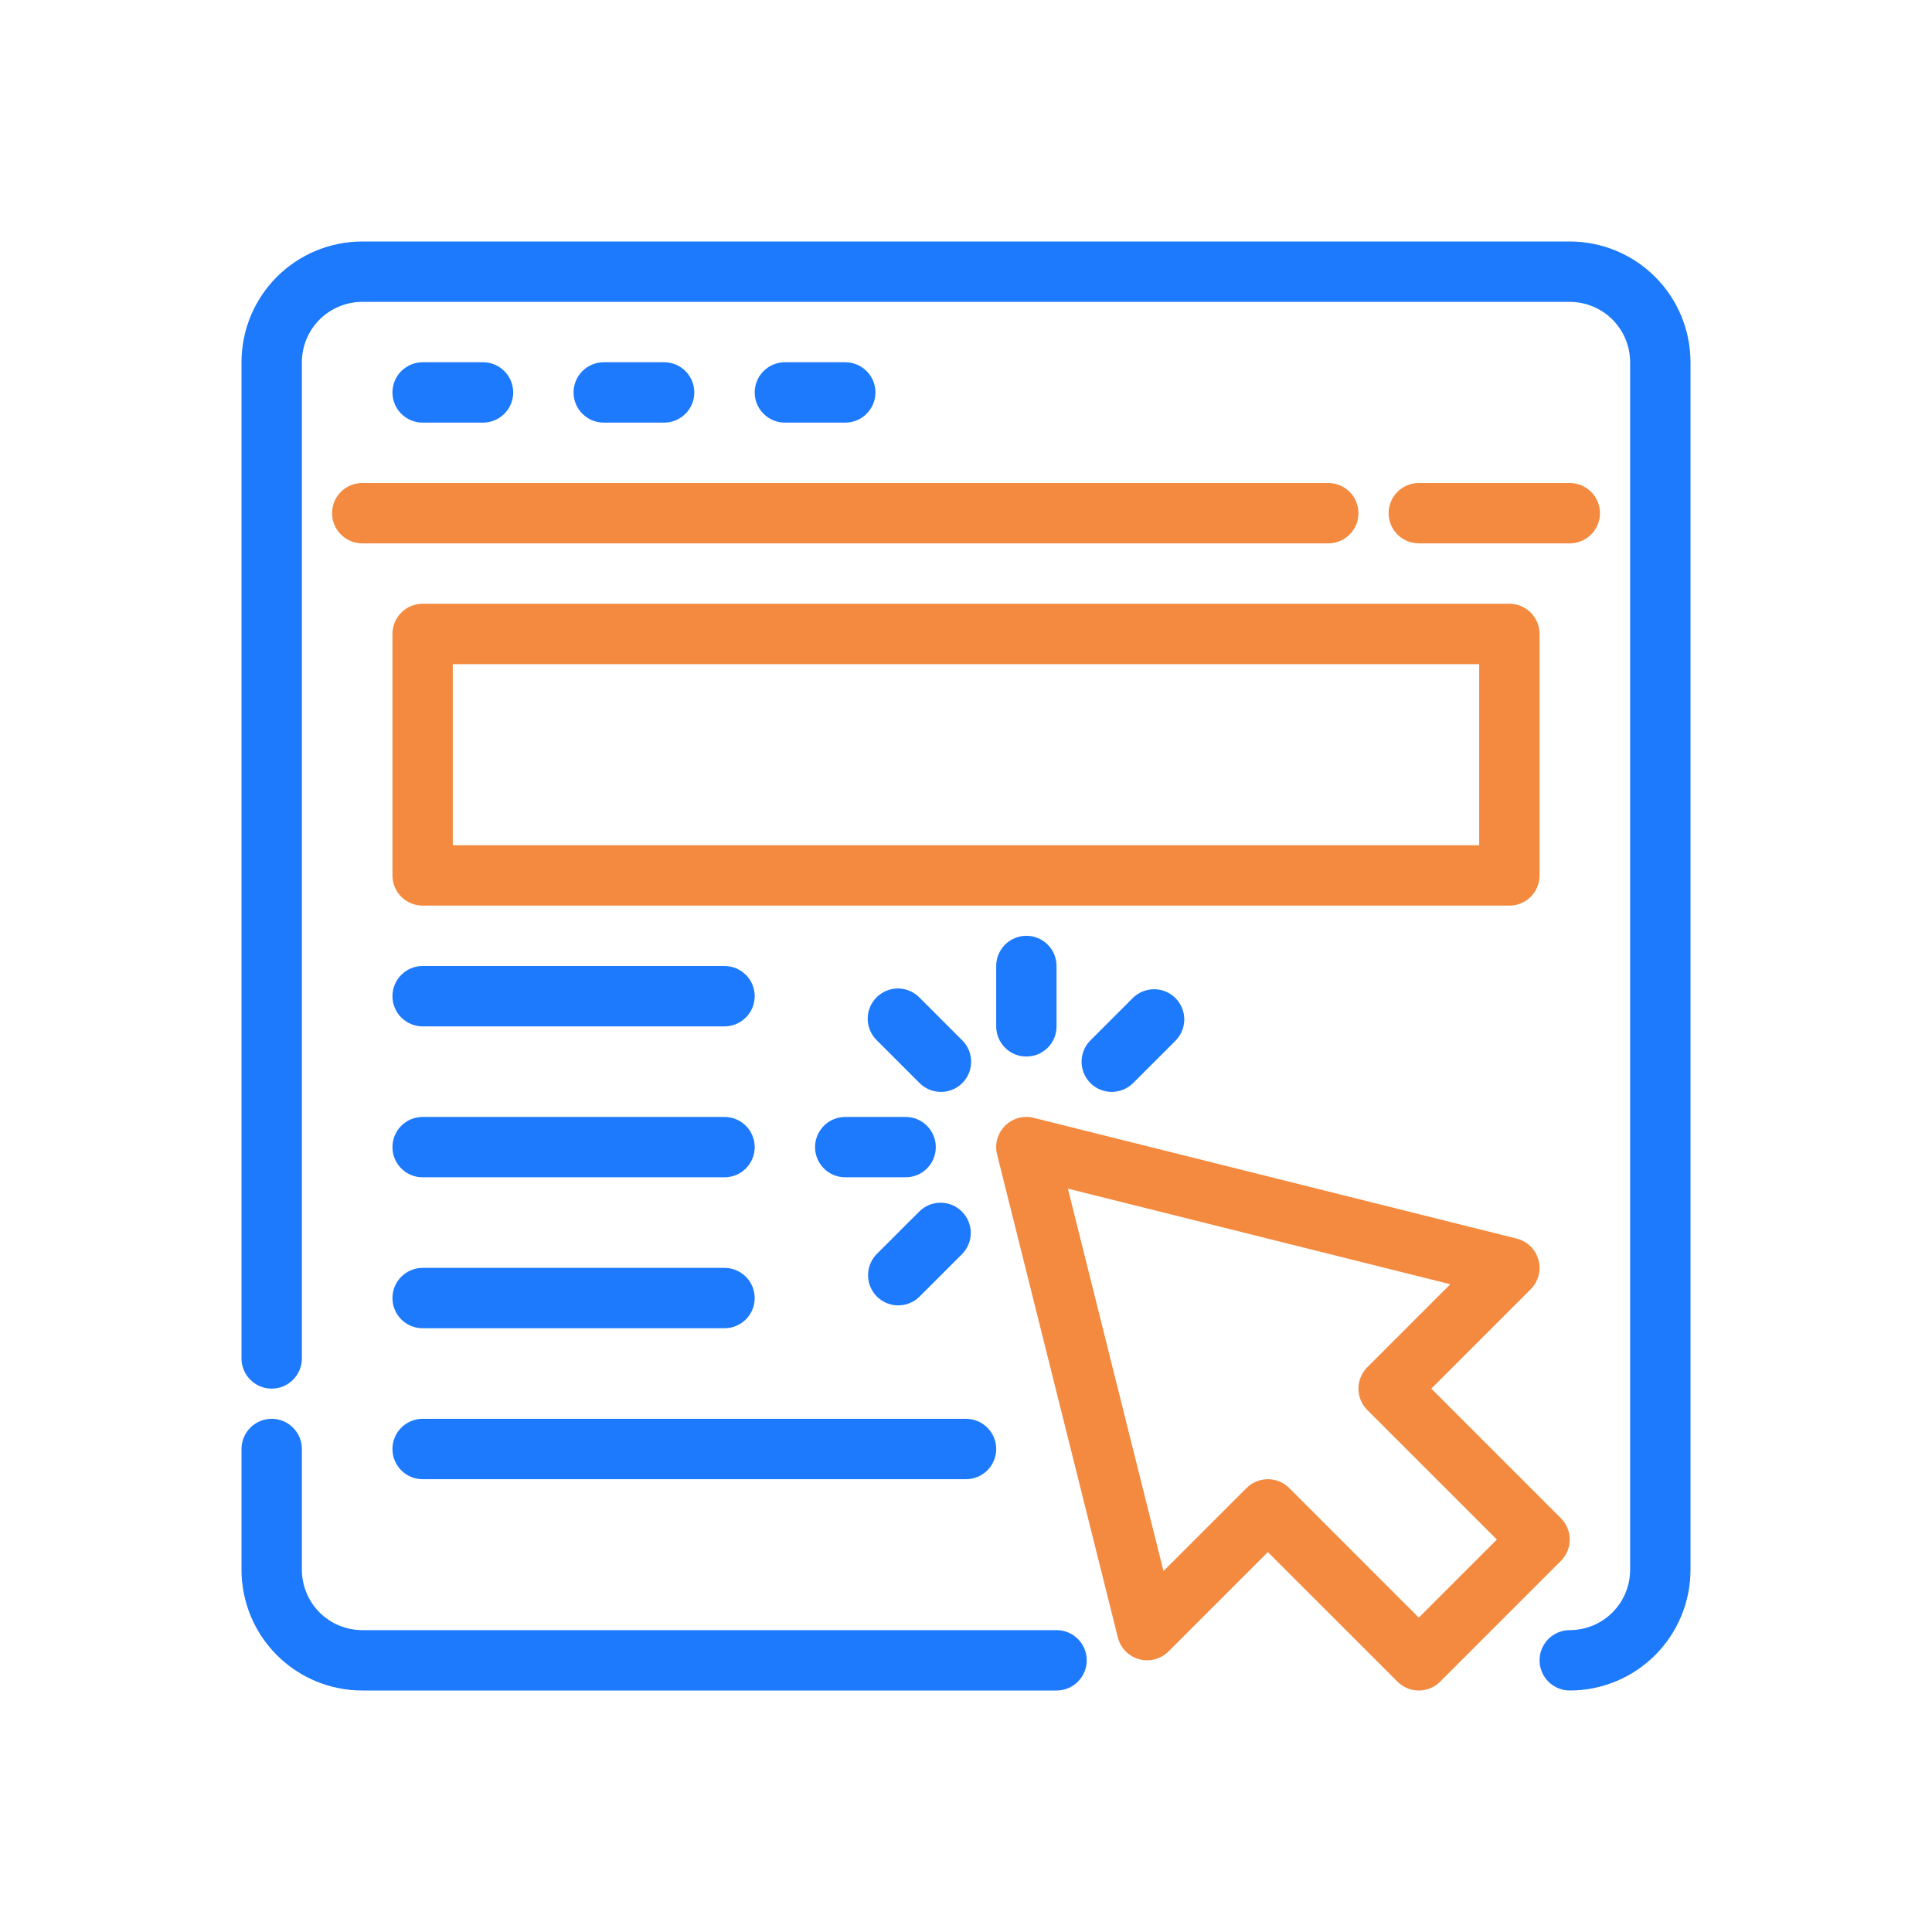 <svg width="60" height="60" viewBox="0 0 60 60" fill="none" xmlns="http://www.w3.org/2000/svg">
<path d="M48.75 52.5C48.501 52.5 48.263 52.401 48.087 52.225C47.911 52.05 47.812 51.811 47.812 51.562C47.812 51.314 47.911 51.075 48.087 50.9C48.263 50.724 48.501 50.625 48.75 50.625C49.247 50.625 49.724 50.428 50.076 50.076C50.428 49.724 50.625 49.247 50.625 48.75V11.25C50.625 10.753 50.428 10.276 50.076 9.924C49.724 9.573 49.247 9.375 48.75 9.375H11.25C10.753 9.375 10.276 9.573 9.924 9.924C9.573 10.276 9.375 10.753 9.375 11.25V42.188C9.375 42.436 9.276 42.675 9.1 42.85C8.925 43.026 8.686 43.125 8.438 43.125C8.189 43.125 7.95 43.026 7.775 42.85C7.599 42.675 7.5 42.436 7.5 42.188V11.25C7.5 10.255 7.895 9.302 8.598 8.598C9.302 7.895 10.255 7.5 11.25 7.5H48.75C49.745 7.5 50.698 7.895 51.402 8.598C52.105 9.302 52.5 10.255 52.5 11.25V48.75C52.5 49.745 52.105 50.698 51.402 51.402C50.698 52.105 49.745 52.5 48.75 52.5Z" fill="#1D7AFC"/>
<path d="M32.812 52.5H11.25C10.255 52.5 9.302 52.105 8.598 51.402C7.895 50.698 7.5 49.745 7.5 48.75V45C7.5 44.751 7.599 44.513 7.775 44.337C7.95 44.161 8.189 44.062 8.438 44.062C8.686 44.062 8.925 44.161 9.1 44.337C9.276 44.513 9.375 44.751 9.375 45V48.75C9.375 49.247 9.573 49.724 9.924 50.076C10.276 50.428 10.753 50.625 11.25 50.625H32.812C33.061 50.625 33.3 50.724 33.475 50.9C33.651 51.075 33.75 51.314 33.75 51.562C33.75 51.811 33.651 52.05 33.475 52.225C33.3 52.401 33.061 52.5 32.812 52.5Z" fill="#1D7AFC"/>
<path d="M48.75 16.875H44.062C43.814 16.875 43.575 16.776 43.4 16.6C43.224 16.425 43.125 16.186 43.125 15.938C43.125 15.689 43.224 15.45 43.4 15.275C43.575 15.099 43.814 15 44.062 15H48.75C48.999 15 49.237 15.099 49.413 15.275C49.589 15.45 49.688 15.689 49.688 15.938C49.688 16.186 49.589 16.425 49.413 16.6C49.237 16.776 48.999 16.875 48.75 16.875Z" fill="#F38A3F"/>
<path d="M41.25 16.875H11.25C11.001 16.875 10.763 16.776 10.587 16.6C10.411 16.425 10.312 16.186 10.312 15.938C10.312 15.689 10.411 15.45 10.587 15.275C10.763 15.099 11.001 15 11.25 15H41.25C41.499 15 41.737 15.099 41.913 15.275C42.089 15.45 42.188 15.689 42.188 15.938C42.188 16.186 42.089 16.425 41.913 16.6C41.737 16.776 41.499 16.875 41.25 16.875Z" fill="#F38A3F"/>
<path d="M15 13.125H13.125C12.876 13.125 12.638 13.026 12.462 12.85C12.286 12.675 12.188 12.436 12.188 12.188C12.188 11.939 12.286 11.7 12.462 11.525C12.638 11.349 12.876 11.25 13.125 11.25H15C15.249 11.25 15.487 11.349 15.663 11.525C15.839 11.7 15.938 11.939 15.938 12.188C15.938 12.436 15.839 12.675 15.663 12.85C15.487 13.026 15.249 13.125 15 13.125Z" fill="#1D7AFC"/>
<path d="M20.625 13.125H18.75C18.501 13.125 18.263 13.026 18.087 12.85C17.911 12.675 17.812 12.436 17.812 12.188C17.812 11.939 17.911 11.7 18.087 11.525C18.263 11.349 18.501 11.25 18.75 11.25H20.625C20.874 11.25 21.112 11.349 21.288 11.525C21.464 11.7 21.562 11.939 21.562 12.188C21.562 12.436 21.464 12.675 21.288 12.85C21.112 13.026 20.874 13.125 20.625 13.125Z" fill="#1D7AFC"/>
<path d="M26.25 13.125H24.375C24.126 13.125 23.888 13.026 23.712 12.85C23.536 12.675 23.438 12.436 23.438 12.188C23.438 11.939 23.536 11.7 23.712 11.525C23.888 11.349 24.126 11.25 24.375 11.25H26.25C26.499 11.25 26.737 11.349 26.913 11.525C27.089 11.7 27.188 11.939 27.188 12.188C27.188 12.436 27.089 12.675 26.913 12.85C26.737 13.026 26.499 13.125 26.25 13.125Z" fill="#1D7AFC"/>
<path d="M44.062 52.5C43.814 52.5 43.575 52.401 43.4 52.225L39.375 48.201L36.288 51.288C36.17 51.405 36.024 51.489 35.864 51.531C35.703 51.574 35.535 51.573 35.375 51.528C35.215 51.484 35.07 51.398 34.954 51.28C34.838 51.161 34.756 51.014 34.716 50.853L30.966 35.853C30.926 35.696 30.928 35.531 30.971 35.375C31.015 35.219 31.098 35.077 31.212 34.962C31.327 34.848 31.469 34.765 31.625 34.721C31.781 34.678 31.946 34.676 32.103 34.716L47.103 38.466C47.264 38.506 47.411 38.588 47.53 38.704C47.648 38.82 47.734 38.965 47.778 39.125C47.823 39.285 47.824 39.453 47.781 39.614C47.739 39.774 47.655 39.92 47.538 40.038L44.451 43.125L48.475 47.15C48.651 47.325 48.75 47.564 48.75 47.812C48.75 48.061 48.651 48.3 48.475 48.475L44.725 52.225C44.55 52.401 44.311 52.5 44.062 52.5ZM39.375 45.938C39.624 45.938 39.862 46.036 40.038 46.212L44.062 50.237L46.487 47.812L42.462 43.788C42.286 43.612 42.188 43.374 42.188 43.125C42.188 42.876 42.286 42.638 42.462 42.462L45.041 39.883L33.164 36.914L36.133 48.791L38.712 46.212C38.888 46.036 39.126 45.938 39.375 45.938Z" fill="#F38A3F"/>
<path d="M31.875 32.812C31.626 32.812 31.388 32.714 31.212 32.538C31.036 32.362 30.938 32.124 30.938 31.875V30C30.938 29.751 31.036 29.513 31.212 29.337C31.388 29.161 31.626 29.062 31.875 29.062C32.124 29.062 32.362 29.161 32.538 29.337C32.714 29.513 32.812 29.751 32.812 30V31.875C32.812 32.124 32.714 32.362 32.538 32.538C32.362 32.714 32.124 32.812 31.875 32.812Z" fill="#1D7AFC"/>
<path d="M29.222 33.91C28.973 33.91 28.735 33.812 28.559 33.636L27.233 32.31C27.144 32.224 27.073 32.12 27.023 32.006C26.974 31.891 26.948 31.768 26.947 31.644C26.946 31.519 26.97 31.396 27.017 31.281C27.064 31.166 27.134 31.061 27.222 30.973C27.31 30.885 27.415 30.815 27.53 30.768C27.645 30.721 27.768 30.697 27.893 30.698C28.017 30.699 28.14 30.725 28.255 30.774C28.369 30.823 28.473 30.895 28.559 30.984L29.885 32.31C30.016 32.441 30.105 32.608 30.141 32.79C30.177 32.972 30.159 33.16 30.088 33.332C30.017 33.503 29.897 33.649 29.743 33.752C29.588 33.855 29.407 33.91 29.222 33.91Z" fill="#1D7AFC"/>
<path d="M28.125 36.562H26.25C26.001 36.562 25.763 36.464 25.587 36.288C25.411 36.112 25.312 35.874 25.312 35.625C25.312 35.376 25.411 35.138 25.587 34.962C25.763 34.786 26.001 34.688 26.25 34.688H28.125C28.374 34.688 28.612 34.786 28.788 34.962C28.964 35.138 29.062 35.376 29.062 35.625C29.062 35.874 28.964 36.112 28.788 36.288C28.612 36.464 28.374 36.562 28.125 36.562Z" fill="#1D7AFC"/>
<path d="M27.896 40.54C27.711 40.54 27.53 40.485 27.375 40.382C27.221 40.279 27.101 40.133 27.03 39.962C26.959 39.79 26.941 39.602 26.977 39.42C27.013 39.238 27.102 39.071 27.233 38.94L28.559 37.614C28.736 37.444 28.973 37.349 29.218 37.351C29.464 37.353 29.7 37.452 29.873 37.626C30.047 37.8 30.146 38.035 30.148 38.281C30.15 38.526 30.055 38.763 29.885 38.94L28.559 40.266C28.383 40.442 28.145 40.54 27.896 40.54Z" fill="#1D7AFC"/>
<path d="M34.527 33.91C34.342 33.91 34.16 33.855 34.006 33.752C33.852 33.649 33.732 33.503 33.661 33.331C33.59 33.16 33.572 32.972 33.608 32.79C33.644 32.608 33.733 32.441 33.864 32.31L35.19 30.984C35.367 30.814 35.604 30.719 35.849 30.721C36.095 30.723 36.33 30.822 36.504 30.996C36.678 31.17 36.777 31.405 36.779 31.651C36.781 31.896 36.686 32.133 36.516 32.31L35.19 33.636C35.014 33.811 34.776 33.91 34.527 33.91Z" fill="#1D7AFC"/>
<path d="M46.875 28.125H13.125C12.876 28.125 12.638 28.026 12.462 27.85C12.286 27.675 12.188 27.436 12.188 27.188V19.688C12.188 19.439 12.286 19.2 12.462 19.025C12.638 18.849 12.876 18.75 13.125 18.75H46.875C47.124 18.75 47.362 18.849 47.538 19.025C47.714 19.2 47.812 19.439 47.812 19.688V27.188C47.812 27.436 47.714 27.675 47.538 27.85C47.362 28.026 47.124 28.125 46.875 28.125ZM14.062 26.25H45.938V20.625H14.062V26.25Z" fill="#F38A3F"/>
<path d="M22.5 31.875H13.125C12.876 31.875 12.638 31.776 12.462 31.6C12.286 31.425 12.188 31.186 12.188 30.938C12.188 30.689 12.286 30.45 12.462 30.275C12.638 30.099 12.876 30 13.125 30H22.5C22.749 30 22.987 30.099 23.163 30.275C23.339 30.45 23.438 30.689 23.438 30.938C23.438 31.186 23.339 31.425 23.163 31.6C22.987 31.776 22.749 31.875 22.5 31.875Z" fill="#1D7AFC"/>
<path d="M22.5 36.562H13.125C12.876 36.562 12.638 36.464 12.462 36.288C12.286 36.112 12.188 35.874 12.188 35.625C12.188 35.376 12.286 35.138 12.462 34.962C12.638 34.786 12.876 34.688 13.125 34.688H22.5C22.749 34.688 22.987 34.786 23.163 34.962C23.339 35.138 23.438 35.376 23.438 35.625C23.438 35.874 23.339 36.112 23.163 36.288C22.987 36.464 22.749 36.562 22.5 36.562Z" fill="#1D7AFC"/>
<path d="M22.5 41.25H13.125C12.876 41.25 12.638 41.151 12.462 40.975C12.286 40.8 12.188 40.561 12.188 40.312C12.188 40.064 12.286 39.825 12.462 39.65C12.638 39.474 12.876 39.375 13.125 39.375H22.5C22.749 39.375 22.987 39.474 23.163 39.65C23.339 39.825 23.438 40.064 23.438 40.312C23.438 40.561 23.339 40.8 23.163 40.975C22.987 41.151 22.749 41.25 22.5 41.25Z" fill="#1D7AFC"/>
<path d="M30 45.938H13.125C12.876 45.938 12.638 45.839 12.462 45.663C12.286 45.487 12.188 45.249 12.188 45C12.188 44.751 12.286 44.513 12.462 44.337C12.638 44.161 12.876 44.062 13.125 44.062H30C30.249 44.062 30.487 44.161 30.663 44.337C30.839 44.513 30.938 44.751 30.938 45C30.938 45.249 30.839 45.487 30.663 45.663C30.487 45.839 30.249 45.938 30 45.938Z" fill="#1D7AFC"/>
</svg>
